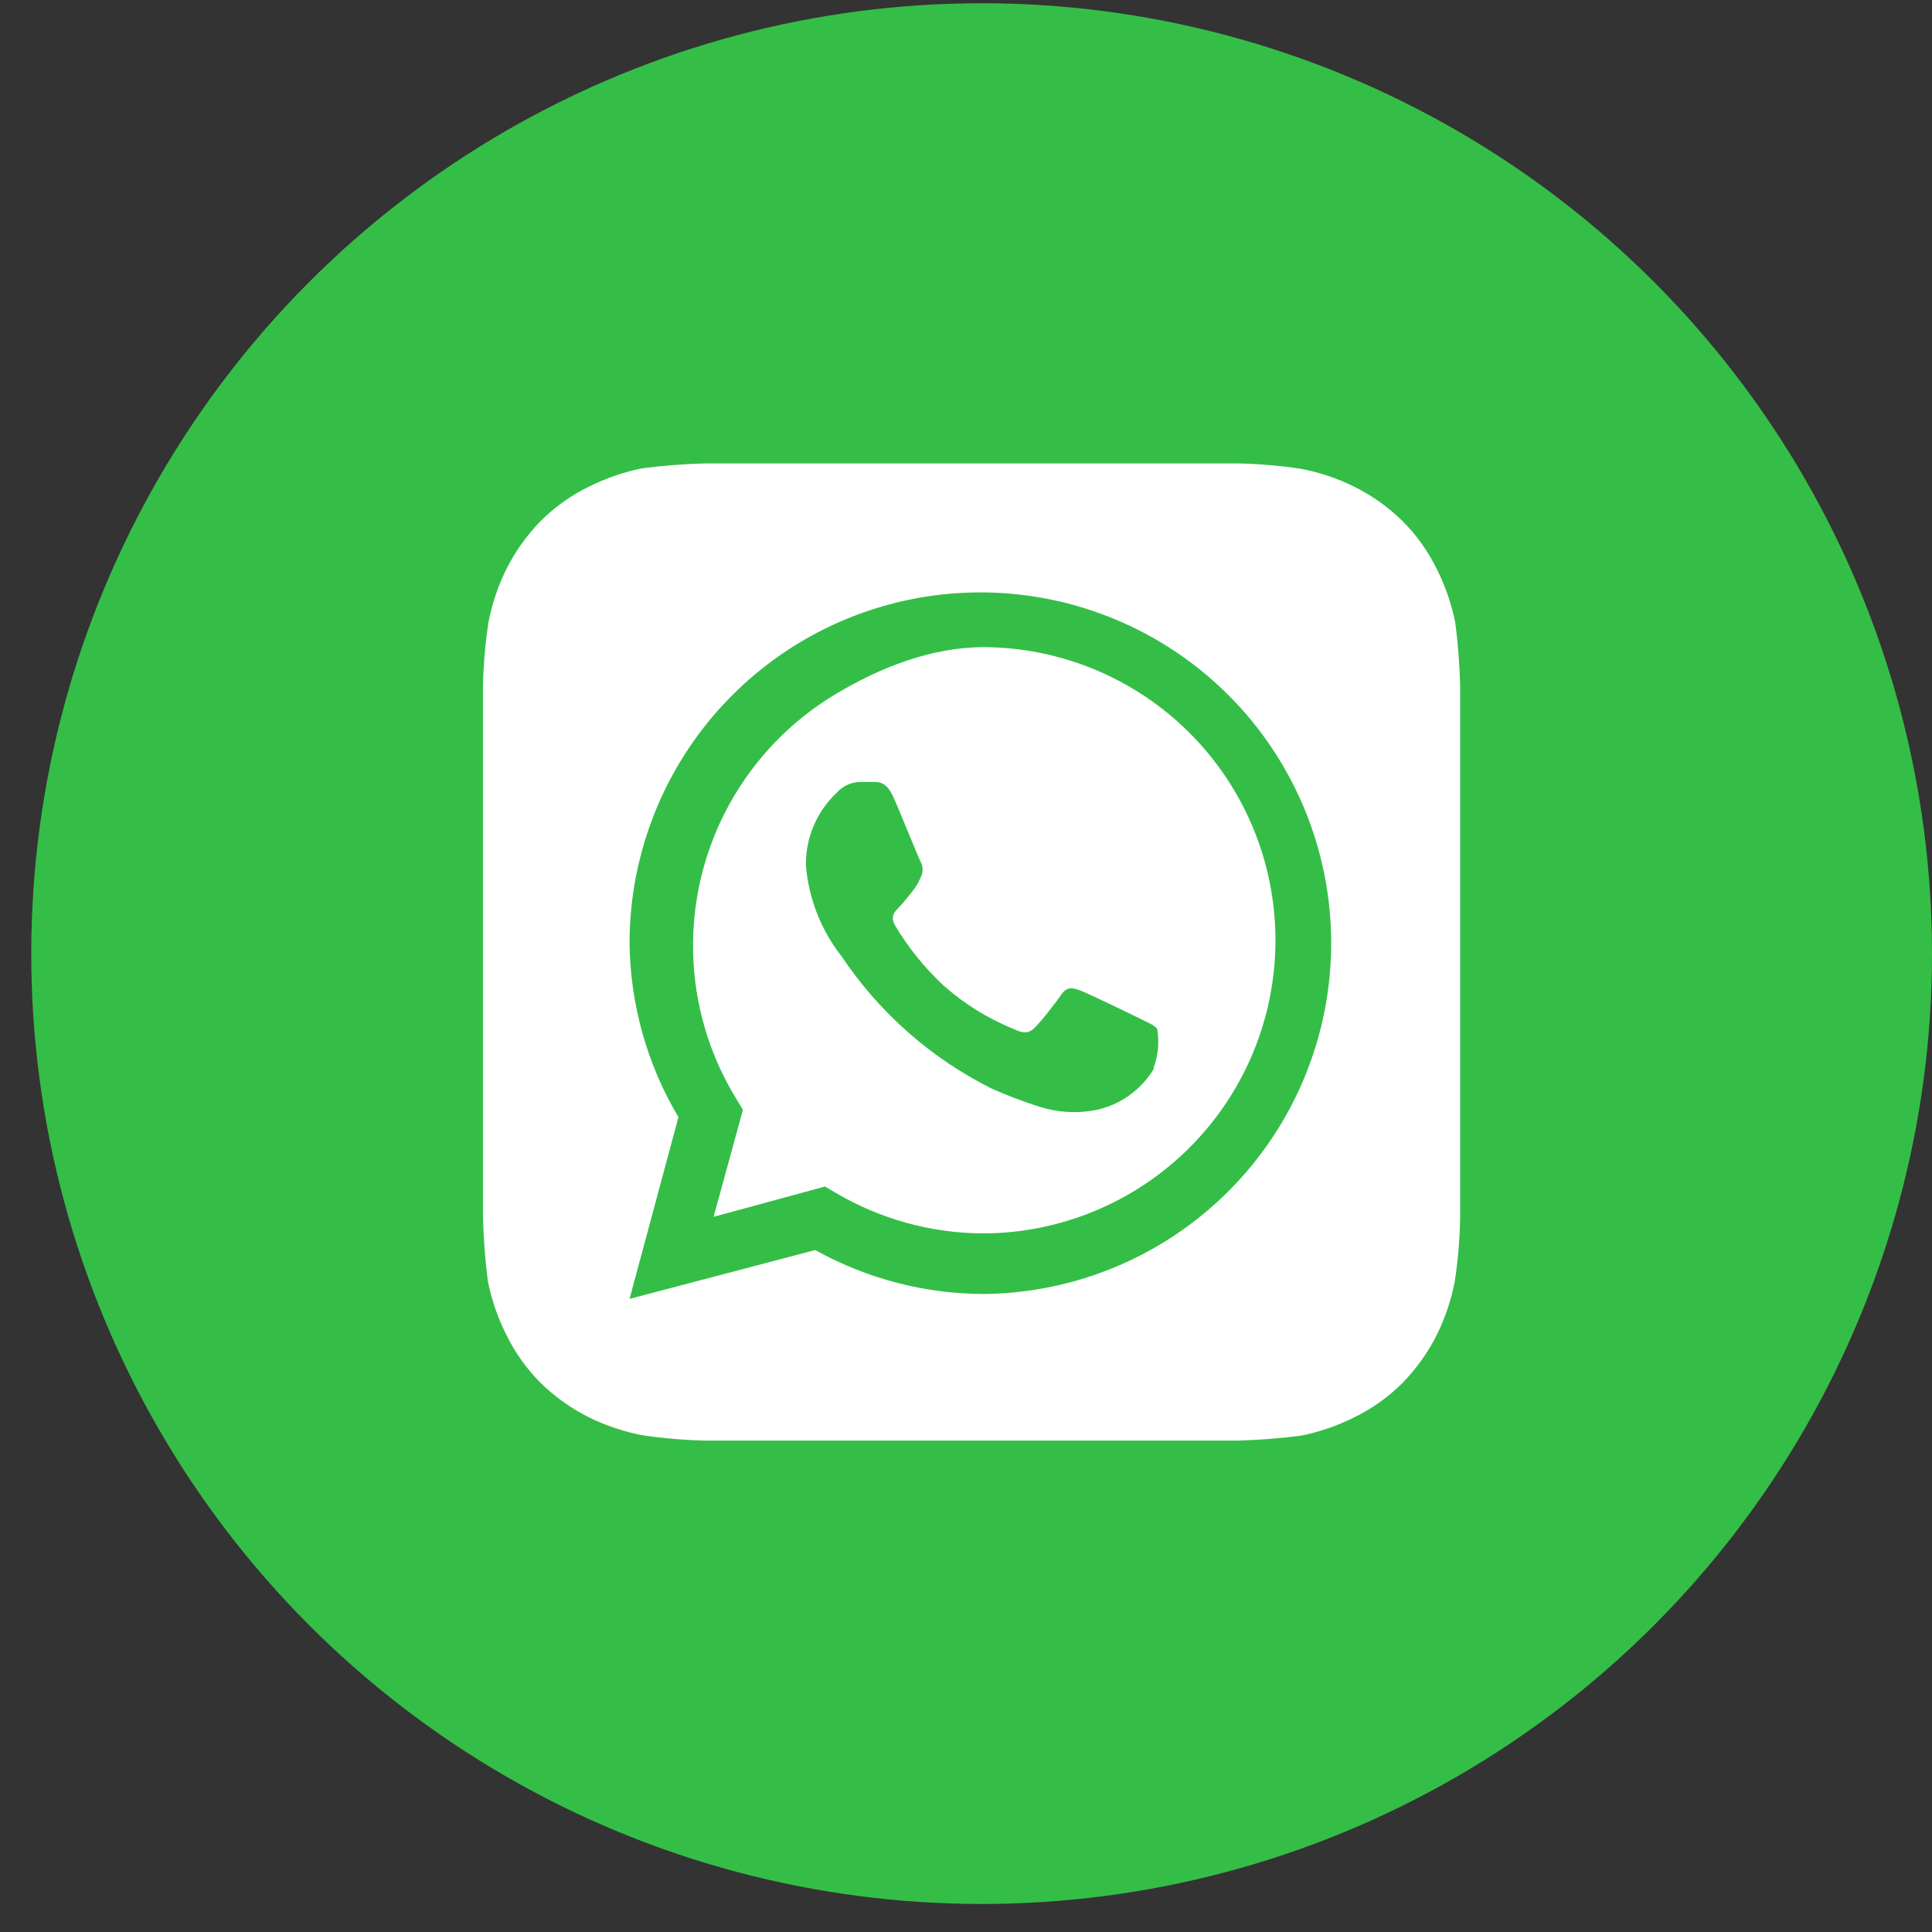 <?xml version="1.0" encoding="UTF-8"?> <svg xmlns="http://www.w3.org/2000/svg" width="56" height="56" viewBox="0 0 56 56" fill="none"><rect x="0" y="0" width="56" height="56" fill="#333333" stroke="none"/> <g clip-path="url(#clip0_351_1808)"> <circle cx="28.453" cy="27.641" r="27.547" fill="#34BE47"></circle> <path d="M42.324 19.876C42.308 19.265 42.26 18.655 42.182 18.049C42.076 17.518 41.9 17.004 41.658 16.519C41.405 15.994 41.065 15.515 40.653 15.103C40.236 14.696 39.758 14.356 39.236 14.098C38.751 13.86 38.237 13.689 37.707 13.588C37.106 13.498 36.501 13.446 35.894 13.432H20.444C19.833 13.448 19.223 13.495 18.617 13.574C18.086 13.68 17.572 13.856 17.087 14.098C16.562 14.351 16.083 14.691 15.671 15.103C15.264 15.519 14.924 15.997 14.666 16.519C14.428 17.004 14.257 17.519 14.156 18.049C14.066 18.649 14.014 19.255 14 19.862C14 20.131 14 20.513 14 20.626V34.562C14 34.717 14 35.057 14 35.312C14.016 35.923 14.063 36.533 14.142 37.139C14.247 37.67 14.424 38.184 14.666 38.668C14.919 39.194 15.259 39.672 15.671 40.085C16.087 40.492 16.565 40.831 17.087 41.09C17.572 41.327 18.087 41.499 18.617 41.6C19.217 41.69 19.823 41.742 20.429 41.756H35.88C36.491 41.74 37.101 41.693 37.707 41.614C38.238 41.508 38.752 41.332 39.236 41.09C39.762 40.837 40.24 40.497 40.653 40.085C41.06 39.668 41.399 39.19 41.658 38.668C41.895 38.184 42.067 37.669 42.168 37.139C42.258 36.539 42.31 35.933 42.324 35.326C42.324 35.057 42.324 34.717 42.324 34.562V20.626C42.324 20.513 42.324 20.131 42.324 19.876ZM28.488 37.507C26.787 37.499 25.116 37.06 23.63 36.233L18.248 37.649L19.665 32.381C18.751 30.846 18.263 29.096 18.248 27.311C18.254 25.304 18.854 23.344 19.971 21.677C21.089 20.01 22.674 18.711 24.529 17.944C26.383 17.176 28.423 16.975 30.392 17.365C32.36 17.755 34.17 18.718 35.592 20.134C37.014 21.55 37.985 23.356 38.383 25.323C38.781 27.29 38.588 29.33 37.828 31.188C37.069 33.045 35.776 34.637 34.114 35.761C32.452 36.886 30.494 37.493 28.488 37.507ZM28.473 18.757C26.972 18.774 25.516 19.345 24.227 20.115C22.938 20.885 21.876 21.983 21.149 23.297C20.422 24.61 20.057 26.093 20.09 27.595C20.122 29.096 20.552 30.561 21.336 31.842L21.534 32.168L20.684 35.27L23.913 34.392L24.225 34.576C25.513 35.334 26.978 35.74 28.473 35.751C30.727 35.751 32.888 34.856 34.482 33.262C36.075 31.669 36.97 29.508 36.97 27.254C36.97 25 36.075 22.839 34.482 21.246C32.888 19.652 30.727 18.757 28.473 18.757ZM33.444 30.979C33.259 31.288 33.01 31.555 32.715 31.762C32.42 31.97 32.084 32.113 31.731 32.182C31.202 32.279 30.657 32.245 30.144 32.083C29.662 31.932 29.189 31.753 28.728 31.545C26.977 30.666 25.484 29.349 24.395 27.721C23.803 26.967 23.443 26.057 23.361 25.101C23.352 24.705 23.428 24.31 23.581 23.945C23.735 23.578 23.964 23.249 24.253 22.977C24.338 22.881 24.443 22.803 24.56 22.749C24.677 22.696 24.804 22.667 24.933 22.666H25.329C25.485 22.666 25.698 22.666 25.896 23.105C26.094 23.544 26.618 24.861 26.689 24.988C26.724 25.056 26.742 25.131 26.742 25.208C26.742 25.284 26.724 25.359 26.689 25.427C26.626 25.581 26.54 25.724 26.434 25.852C26.307 26.008 26.165 26.192 26.052 26.305C25.938 26.419 25.797 26.56 25.938 26.815C26.324 27.465 26.801 28.057 27.355 28.571C27.958 29.104 28.647 29.53 29.394 29.831C29.649 29.959 29.805 29.945 29.946 29.831C30.088 29.718 30.583 29.095 30.753 28.84C30.923 28.585 31.093 28.628 31.32 28.713C31.546 28.798 32.807 29.407 33.062 29.534C33.317 29.662 33.472 29.718 33.543 29.831C33.605 30.202 33.571 30.582 33.444 30.936V30.979Z" fill="white"></path> </g> <defs> <clipPath id="clip0_351_1808"> <rect width="55.094" height="55.094" fill="white" transform="translate(0.906 0.094)"></rect> </clipPath> </defs> </svg> 